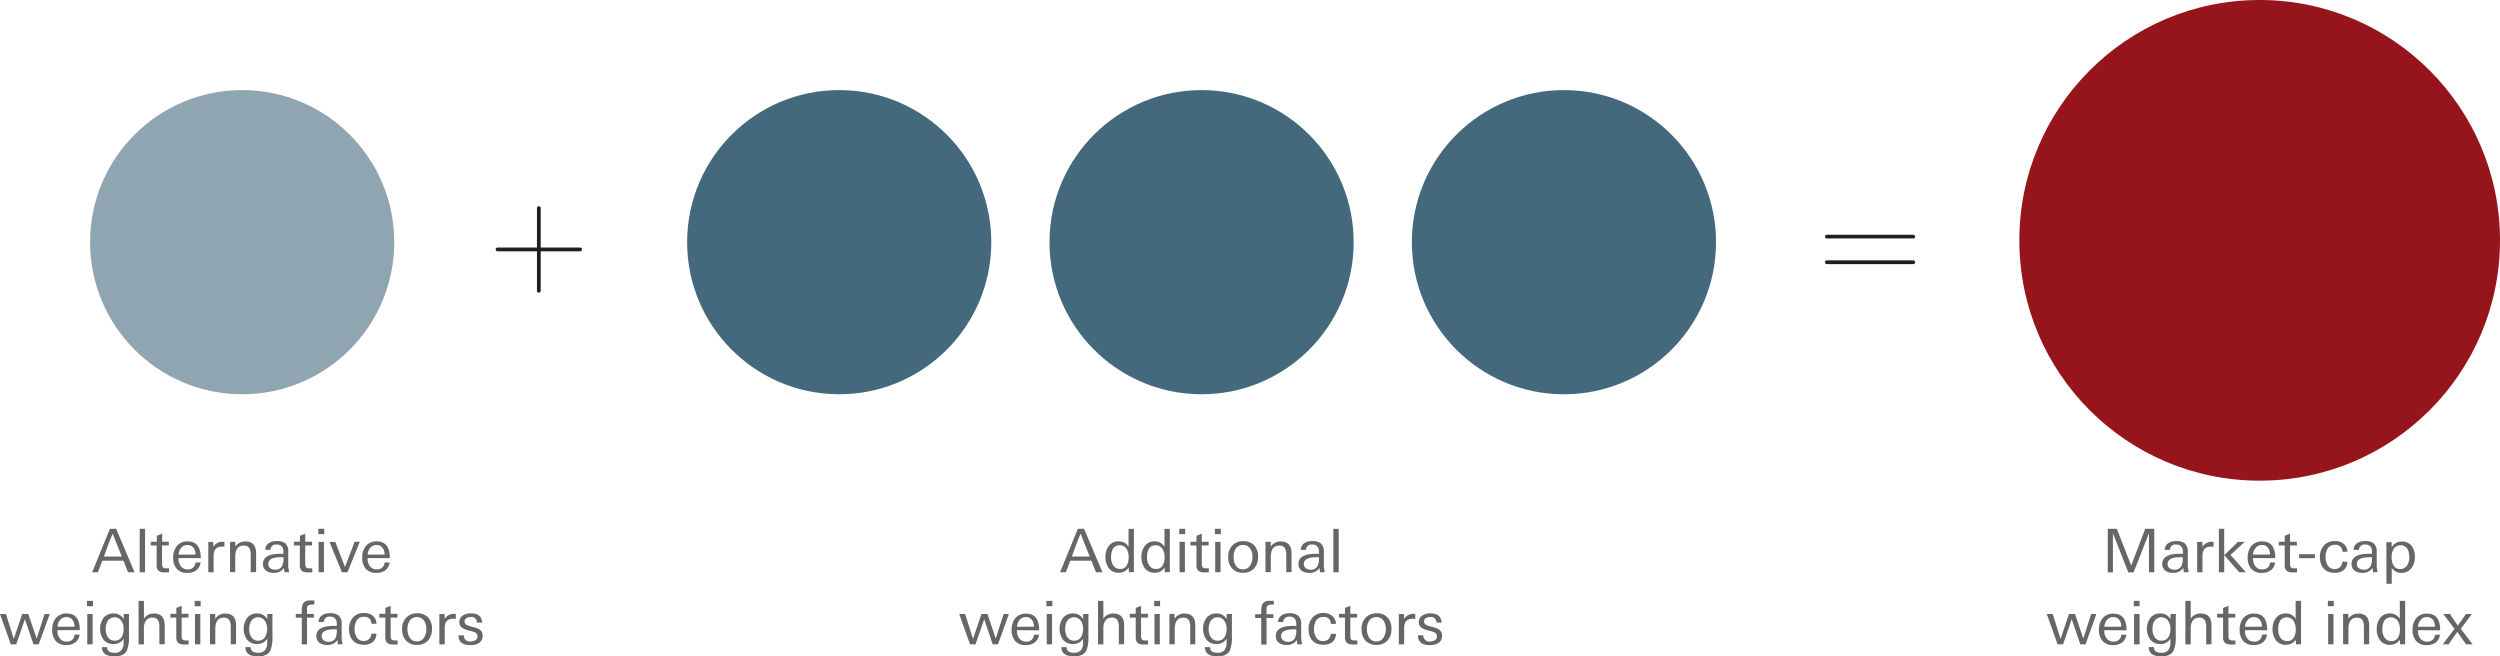 <svg xmlns="http://www.w3.org/2000/svg" width="665.74" height="174.79" viewBox="0 0 665.74 174.79"><defs><style>.cls-1{fill:#666;}.cls-2{fill:none;stroke:#231f20;stroke-linecap:round;stroke-linejoin:round;}.cls-3{fill:#44697d;}.cls-4{fill:#8fa5b1;}.cls-5{fill:#96151d;}</style></defs><title>index-5-mx</title><g id="Layer_2" data-name="Layer 2"><g id="Art"><path class="cls-1" d="M34.33,152.39l-1.21-3.06H27.5l-1.19,3.06H24.78l4.73-11.57h1.66l4.91,11.57Zm-4.08-10.27q-.53,1.18-1.21,3-.27.77-.56,1.54t-.56,1.54h4.74Z" transform="translate(-0.24)"/><path class="cls-1" d="M37.44,152.39V140.82h1.42v11.57Z" transform="translate(-0.24)"/><path class="cls-1" d="M44.55,152.43l-.6,0q-2,0-2-1.86v-5.31H40.38v-1H42v-1.57l1.42-.59v2.16H45.2v1H43.39V150a1.94,1.94,0,0,0,.18,1q.21.34.93.34l.39,0,.37,0v1.07Z" transform="translate(-0.24)"/><path class="cls-1" d="M47.78,148.61v.16a3.17,3.17,0,0,0,.61,2,2.15,2.15,0,0,0,1.83.86,1.93,1.93,0,0,0,2.09-1.84h1.35a3.1,3.1,0,0,1-1.17,2.09,3.94,3.94,0,0,1-2.38.68,3.56,3.56,0,0,1-2.83-1.12,4.38,4.38,0,0,1-.92-2.94,4.72,4.72,0,0,1,.95-3.07,3.53,3.53,0,0,1,2.91-1.25q3.49,0,3.49,4.45Zm4-2.7a1.85,1.85,0,0,0-1.62-.78,2.05,2.05,0,0,0-1.69.78,3.17,3.17,0,0,0-.68,1.78h4.5A2.8,2.8,0,0,0,51.8,145.91Z" transform="translate(-0.24)"/><path class="cls-1" d="M59.67,145.57l-.33,0q-2.22,0-2.22,2.48v4.35H55.71v-5.71q0,.26,0-2.37H57l.06,1.3a2.71,2.71,0,0,1,2.48-1.34h.23l.23,0v1.33Z" transform="translate(-0.24)"/><path class="cls-1" d="M67,152.39v-4.48a4.28,4.28,0,0,0-.29-1.84,1.62,1.62,0,0,0-1.59-.78q-2.24,0-2.24,3.07v4H61.5v-6q0-.9,0-2.08h1.4l0,1.3a3.08,3.08,0,0,1,2.65-1.39q2.89,0,2.89,3.15v5Z" transform="translate(-0.24)"/><path class="cls-1" d="M76,152.39q0-.18-.06-.46l-.08-.68a3.12,3.12,0,0,1-2.75,1.3,3.36,3.36,0,0,1-2-.56,2.17,2.17,0,0,1-.85-1.82q0-2.7,4.65-2.7h.27l.53,0c0-.11,0-.2,0-.27V147q0-2-1.77-2a1.46,1.46,0,0,0-1.69,1.42H70.87a2.12,2.12,0,0,1,1-1.82,3.77,3.77,0,0,1,2.06-.51,3.42,3.42,0,0,1,2.35.67A2.88,2.88,0,0,1,77,147v3a8.12,8.12,0,0,0,.26,2.37Zm-.29-4-.72,0q-3.31,0-3.31,1.79a1.38,1.38,0,0,0,.55,1.14,2,2,0,0,0,1.24.38,1.91,1.91,0,0,0,1.9-1A5.21,5.21,0,0,0,75.73,148.36Z" transform="translate(-0.24)"/><path class="cls-1" d="M82.68,152.43l-.6,0q-2,0-2-1.86v-5.31H78.51v-1H80.1v-1.57l1.42-.59v2.16h1.82v1H81.52V150a1.94,1.94,0,0,0,.18,1q.21.34.93.34l.39,0,.37,0v1.07Z" transform="translate(-0.24)"/><path class="cls-1" d="M85,142.24v-1.42h1.58v1.42Zm.08,10.14v-8.08h1.42v8.08Z" transform="translate(-0.24)"/><path class="cls-1" d="M92.77,152.39H91.29L88,144.31h1.53L92.11,151l2.56-6.74h1.4Z" transform="translate(-0.24)"/><path class="cls-1" d="M98.13,148.61v.16a3.17,3.17,0,0,0,.61,2,2.15,2.15,0,0,0,1.83.86,1.93,1.93,0,0,0,2.09-1.84H104a3.1,3.1,0,0,1-1.17,2.09,3.94,3.94,0,0,1-2.38.68,3.56,3.56,0,0,1-2.83-1.12,4.38,4.38,0,0,1-.92-2.94,4.72,4.72,0,0,1,.95-3.07,3.53,3.53,0,0,1,2.91-1.25q3.49,0,3.49,4.45Zm4-2.7a1.85,1.85,0,0,0-1.62-.78,2.05,2.05,0,0,0-1.69.78,3.17,3.17,0,0,0-.68,1.78h4.5A2.8,2.8,0,0,0,102.15,145.91Z" transform="translate(-0.24)"/><path class="cls-1" d="M10.55,171.59H9.15L6.88,164.9l-2.32,6.69H3.12L.24,163.51H1.82l2.09,6.62,2.24-6.62H7.77L10,170.05l2.11-6.54h1.38Z" transform="translate(-0.24)"/><path class="cls-1" d="M15.55,167.81V168a3.17,3.17,0,0,0,.61,2,2.15,2.15,0,0,0,1.83.86A1.93,1.93,0,0,0,20.09,169h1.35a3.1,3.1,0,0,1-1.17,2.09,3.94,3.94,0,0,1-2.38.68,3.56,3.56,0,0,1-2.83-1.12,4.38,4.38,0,0,1-.92-2.94,4.72,4.72,0,0,1,.95-3.07A3.53,3.53,0,0,1,18,163.36q3.49,0,3.49,4.45Zm4-2.7a1.85,1.85,0,0,0-1.62-.78,2.05,2.05,0,0,0-1.69.78,3.17,3.17,0,0,0-.68,1.78h4.5A2.8,2.8,0,0,0,19.57,165.11Z" transform="translate(-0.24)"/><path class="cls-1" d="M23.4,161.44V160H25v1.42Zm.08,10.14v-8.08h1.42v8.08Z" transform="translate(-0.24)"/><path class="cls-1" d="M34.58,164.47q0,.69,0,1.84v3a9.82,9.82,0,0,1-.53,3.9q-.8,1.58-3.3,1.58-3.36,0-3.36-2.46h1.38q0,1.5,2,1.5a2.26,2.26,0,0,0,1.78-.66,3,3,0,0,0,.61-1.76c0-.13,0-.3,0-.53s0-.49,0-.8a3,3,0,0,1-2.69,1.42,3.27,3.27,0,0,1-2.7-1.2,5.09,5.09,0,0,1,0-5.71,3.26,3.26,0,0,1,2.67-1.23,3,3,0,0,1,2.75,1.52v-1.38h1.43Q34.59,163.78,34.58,164.47Zm-1.42,2.9a3.61,3.61,0,0,0-.56-2,2.2,2.2,0,0,0-3.68,0,4,4,0,0,0-.53,2.14,3.77,3.77,0,0,0,.53,2.1,2.09,2.09,0,0,0,1.86,1,2.06,2.06,0,0,0,1.87-1A4.13,4.13,0,0,0,33.16,167.36Z" transform="translate(-0.24)"/><path class="cls-1" d="M42.68,171.59v-4.48a4.28,4.28,0,0,0-.29-1.84,1.63,1.63,0,0,0-1.59-.8,2,2,0,0,0-1.74.86,3.49,3.49,0,0,0-.5,2v4.27H37.15V160h1.42v4.75a3.09,3.09,0,0,1,2.62-1.38q2.91,0,2.91,3.17v5Z" transform="translate(-0.24)"/><path class="cls-1" d="M49.78,171.63l-.6,0q-2,0-2-1.86v-5.31H45.61v-1H47.2v-1.57l1.42-.59v2.16h1.82v1H48.61v4.75a1.94,1.94,0,0,0,.18,1q.21.34.93.34l.39,0,.37,0v1.07Z" transform="translate(-0.24)"/><path class="cls-1" d="M52.09,161.44V160h1.58v1.42Zm.08,10.14v-8.08h1.42v8.08Z" transform="translate(-0.24)"/><path class="cls-1" d="M61.69,171.59v-4.48a4.28,4.28,0,0,0-.29-1.84,1.62,1.62,0,0,0-1.59-.78q-2.24,0-2.24,3.07v4H56.16v-6q0-.9,0-2.08h1.4l0,1.3a3.08,3.08,0,0,1,2.65-1.39q2.89,0,2.89,3.15v5Z" transform="translate(-0.24)"/><path class="cls-1" d="M72.79,164.47q0,.69,0,1.84v3a9.82,9.82,0,0,1-.53,3.9q-.8,1.58-3.3,1.58-3.36,0-3.36-2.46H67q0,1.5,2,1.5a2.26,2.26,0,0,0,1.78-.66,3,3,0,0,0,.61-1.76c0-.13,0-.3,0-.53s0-.49,0-.8a3,3,0,0,1-2.69,1.42,3.27,3.27,0,0,1-2.7-1.2,5.09,5.09,0,0,1,0-5.71,3.26,3.26,0,0,1,2.67-1.23,3,3,0,0,1,2.75,1.52v-1.38h1.43Q72.8,163.78,72.79,164.47Zm-1.42,2.9a3.61,3.61,0,0,0-.56-2,2.2,2.2,0,0,0-3.68,0,4,4,0,0,0-.53,2.14,3.77,3.77,0,0,0,.53,2.1,2.09,2.09,0,0,0,1.86,1,2.06,2.06,0,0,0,1.87-1A4.13,4.13,0,0,0,71.37,167.36Z" transform="translate(-0.24)"/><path class="cls-1" d="M83.65,161h-.31Q82,160.95,82,162v1.48h1.82v1H82v7.1H80.6v-7.1H79v-1H80.6v-.77a4.17,4.17,0,0,1,.35-2,2,2,0,0,1,1.83-.8q.47,0,1.17,0v1Z" transform="translate(-0.24)"/><path class="cls-1" d="M90.22,171.59q0-.18-.06-.46l-.08-.68a3.12,3.12,0,0,1-2.75,1.3,3.36,3.36,0,0,1-2-.56,2.17,2.17,0,0,1-.85-1.82q0-2.7,4.65-2.7h.27l.53,0c0-.11,0-.2,0-.27v-.19q0-2-1.77-2a1.46,1.46,0,0,0-1.69,1.42H85.07a2.12,2.12,0,0,1,1-1.82,3.77,3.77,0,0,1,2.06-.51,3.42,3.42,0,0,1,2.35.67,2.88,2.88,0,0,1,.74,2.22v3a8.12,8.12,0,0,0,.26,2.37Zm-.29-4-.72,0q-3.31,0-3.31,1.79a1.38,1.38,0,0,0,.55,1.14,2,2,0,0,0,1.24.38,1.91,1.91,0,0,0,1.9-1A5.21,5.21,0,0,0,89.93,167.56Z" transform="translate(-0.24)"/><path class="cls-1" d="M99.48,171a3.7,3.7,0,0,1-2.35.7,4.57,4.57,0,0,1-1.68-.29,3.3,3.3,0,0,1-1.23-.82,3.63,3.63,0,0,1-.76-1.3,5.15,5.15,0,0,1-.27-1.7,4.52,4.52,0,0,1,1-3.1,3.74,3.74,0,0,1,3-1.25,3.56,3.56,0,0,1,2.31.72,2.89,2.89,0,0,1,1,2.13H99.14a1.73,1.73,0,0,0-1.93-1.84,2.19,2.19,0,0,0-2,1,4.71,4.71,0,0,0,0,4.44,2.12,2.12,0,0,0,1.9,1,2,2,0,0,0,1.42-.53,2.11,2.11,0,0,0,.6-1.41h1.33l0,0A2.85,2.85,0,0,1,99.48,171Z" transform="translate(-0.24)"/><path class="cls-1" d="M105.45,171.63l-.6,0q-2,0-2-1.86v-5.31h-1.59v-1h1.59v-1.57l1.42-.59v2.16h1.82v1h-1.82v4.75a1.94,1.94,0,0,0,.18,1q.21.34.93.34l.39,0,.37,0v1.07Z" transform="translate(-0.24)"/><path class="cls-1" d="M115.27,167.51a4.39,4.39,0,0,1-1,3,3.8,3.8,0,0,1-2.95,1.22,3.86,3.86,0,0,1-3-1.18,4.37,4.37,0,0,1-1-3.06,4.18,4.18,0,0,1,1.08-3,3.82,3.82,0,0,1,2.95-1.17,3.76,3.76,0,0,1,2.93,1.15A4.29,4.29,0,0,1,115.27,167.51Zm-1.5,0a3.78,3.78,0,0,0-.58-2.18,2.17,2.17,0,0,0-1.93-1,2.21,2.21,0,0,0-1.95,1,3.86,3.86,0,0,0-.56,2.18,4.14,4.14,0,0,0,.56,2.24,2.17,2.17,0,0,0,1.95,1.06,2.15,2.15,0,0,0,1.93-1.07A4.07,4.07,0,0,0,113.78,167.51Z" transform="translate(-0.24)"/><path class="cls-1" d="M121.21,164.77l-.33,0q-2.22,0-2.22,2.48v4.35h-1.42v-5.71q0,.26,0-2.37h1.38l.06,1.3a2.71,2.71,0,0,1,2.48-1.34h.23l.23,0v1.33Z" transform="translate(-0.24)"/><path class="cls-1" d="M128.75,169.25a2.18,2.18,0,0,1-1,2,4.24,4.24,0,0,1-2.25.54q-3.17,0-3.17-2.61h1.42a1.6,1.6,0,0,0,1.82,1.65,2.3,2.3,0,0,0,1.24-.32,1.2,1.2,0,0,0,.6-1.06,1.25,1.25,0,0,0-.88-1.14,13,13,0,0,0-1.53-.43,5,5,0,0,1-1.67-.69,1.77,1.77,0,0,1-.77-1.54,2,2,0,0,1,1-1.78,3.81,3.81,0,0,1,2.07-.53q2.88,0,3,2.45h-1.4a1.4,1.4,0,0,0-1.61-1.49,2.17,2.17,0,0,0-1.11.27,1,1,0,0,0-.56.93,1.12,1.12,0,0,0,.76,1,11.84,11.84,0,0,0,1.67.51,9.5,9.5,0,0,1,1,.33,2.66,2.66,0,0,1,.68.38A1.81,1.81,0,0,1,128.75,169.25Z" transform="translate(-0.24)"/><path class="cls-1" d="M292.09,152.39l-1.21-3.06h-5.63l-1.19,3.06h-1.53l4.73-11.57h1.66l4.91,11.57ZM288,142.12q-.53,1.18-1.21,3-.27.77-.56,1.54t-.56,1.54h4.74Z" transform="translate(-0.24)"/><path class="cls-1" d="M300.86,152.39l-.08-1.23a3.06,3.06,0,0,1-2.61,1.36,3.19,3.19,0,0,1-2.7-1.28,4.86,4.86,0,0,1-.85-2.94,4.73,4.73,0,0,1,.85-2.86,3.14,3.14,0,0,1,2.65-1.28,2.94,2.94,0,0,1,2.65,1.44v-4.77h1.42V150q0,1.76,0,2.35Zm-.06-4a4.07,4.07,0,0,0-.55-2.19,2.09,2.09,0,0,0-1.89-1,2,2,0,0,0-1.78,1,4.4,4.4,0,0,0-.46,2.14,4,4,0,0,0,.53,2.17,2.08,2.08,0,0,0,1.89,1,1.91,1.91,0,0,0,1.78-1A4.19,4.19,0,0,0,300.79,148.36Z" transform="translate(-0.24)"/><path class="cls-1" d="M310.43,152.39l-.08-1.23a3.06,3.06,0,0,1-2.61,1.36,3.19,3.19,0,0,1-2.7-1.28,4.86,4.86,0,0,1-.85-2.94,4.73,4.73,0,0,1,.85-2.86,3.14,3.14,0,0,1,2.65-1.28,2.94,2.94,0,0,1,2.65,1.44v-4.77h1.42V150q0,1.76,0,2.35Zm-.06-4a4.07,4.07,0,0,0-.55-2.19,2.09,2.09,0,0,0-1.89-1,2,2,0,0,0-1.78,1,4.4,4.4,0,0,0-.46,2.14,4,4,0,0,0,.53,2.17,2.08,2.08,0,0,0,1.89,1,1.91,1.91,0,0,0,1.78-1A4.19,4.19,0,0,0,310.36,148.36Z" transform="translate(-0.24)"/><path class="cls-1" d="M314.27,142.24v-1.42h1.58v1.42Zm.08,10.14v-8.08h1.42v8.08Z" transform="translate(-0.24)"/><path class="cls-1" d="M321.45,152.43l-.6,0q-2,0-2-1.86v-5.31h-1.59v-1h1.59v-1.57l1.42-.59v2.16h1.82v1h-1.82V150a1.94,1.94,0,0,0,.18,1q.21.34.93.34l.39,0,.37,0v1.07Z" transform="translate(-0.24)"/><path class="cls-1" d="M323.76,142.24v-1.42h1.58v1.42Zm.08,10.14v-8.08h1.42v8.08Z" transform="translate(-0.24)"/><path class="cls-1" d="M335.26,148.31a4.39,4.39,0,0,1-1,3,3.8,3.8,0,0,1-2.95,1.22,3.86,3.86,0,0,1-3-1.18,4.37,4.37,0,0,1-1-3.06,4.18,4.18,0,0,1,1.08-3,3.82,3.82,0,0,1,2.95-1.17,3.76,3.76,0,0,1,2.93,1.15A4.29,4.29,0,0,1,335.26,148.31Zm-1.5,0a3.78,3.78,0,0,0-.58-2.18,2.17,2.17,0,0,0-1.93-1,2.21,2.21,0,0,0-1.95,1,3.86,3.86,0,0,0-.56,2.18,4.14,4.14,0,0,0,.56,2.24,2.17,2.17,0,0,0,1.95,1.06,2.15,2.15,0,0,0,1.93-1.07A4.07,4.07,0,0,0,333.76,148.31Z" transform="translate(-0.24)"/><path class="cls-1" d="M342.77,152.39v-4.48a4.28,4.28,0,0,0-.29-1.84,1.62,1.62,0,0,0-1.59-.78q-2.24,0-2.24,3.07v4h-1.42v-6q0-.9,0-2.08h1.4l0,1.3a3.08,3.08,0,0,1,2.65-1.39q2.89,0,2.89,3.15v5Z" transform="translate(-0.24)"/><path class="cls-1" d="M351.76,152.39q0-.18-.06-.46l-.08-.68a3.12,3.12,0,0,1-2.75,1.3,3.36,3.36,0,0,1-2-.56,2.17,2.17,0,0,1-.85-1.82q0-2.7,4.65-2.7h.27l.53,0c0-.11,0-.2,0-.27V147q0-2-1.77-2a1.46,1.46,0,0,0-1.69,1.42h-1.38a2.12,2.12,0,0,1,1-1.82,3.77,3.77,0,0,1,2.06-.51,3.42,3.42,0,0,1,2.35.67,2.88,2.88,0,0,1,.74,2.22v3a8.12,8.12,0,0,0,.26,2.37Zm-.29-4-.72,0q-3.31,0-3.31,1.79a1.38,1.38,0,0,0,.55,1.14,2,2,0,0,0,1.24.38,1.91,1.91,0,0,0,1.9-1A5.21,5.21,0,0,0,351.47,148.36Z" transform="translate(-0.24)"/><path class="cls-1" d="M355.31,152.39V140.82h1.42v11.57Z" transform="translate(-0.24)"/><path class="cls-1" d="M266,171.59h-1.4l-2.27-6.69-2.32,6.69h-1.45l-2.88-8.08h1.58l2.09,6.62,2.24-6.62h1.62l2.19,6.54,2.11-6.54h1.38Z" transform="translate(-0.24)"/><path class="cls-1" d="M271.05,167.81V168a3.17,3.17,0,0,0,.61,2,2.15,2.15,0,0,0,1.83.86,1.93,1.93,0,0,0,2.09-1.84h1.35a3.1,3.1,0,0,1-1.17,2.09,3.94,3.94,0,0,1-2.38.68,3.56,3.56,0,0,1-2.83-1.12,4.38,4.38,0,0,1-.92-2.94,4.72,4.72,0,0,1,.95-3.07,3.53,3.53,0,0,1,2.91-1.25q3.49,0,3.49,4.45Zm4-2.7a1.85,1.85,0,0,0-1.62-.78,2.05,2.05,0,0,0-1.69.78,3.17,3.17,0,0,0-.68,1.78h4.5A2.8,2.8,0,0,0,275.07,165.11Z" transform="translate(-0.24)"/><path class="cls-1" d="M278.9,161.44V160h1.58v1.42Zm.08,10.14v-8.08h1.42v8.08Z" transform="translate(-0.24)"/><path class="cls-1" d="M290.08,164.47q0,.69,0,1.84v3a9.82,9.82,0,0,1-.53,3.9q-.8,1.58-3.3,1.58-3.36,0-3.36-2.46h1.38q0,1.5,2,1.5a2.26,2.26,0,0,0,1.78-.66,3,3,0,0,0,.61-1.76c0-.13,0-.3,0-.53s0-.49,0-.8a3,3,0,0,1-2.69,1.42,3.27,3.27,0,0,1-2.7-1.2,5.09,5.09,0,0,1,0-5.71,3.26,3.26,0,0,1,2.67-1.23,3,3,0,0,1,2.75,1.52v-1.38h1.43Q290.09,163.78,290.08,164.47Zm-1.42,2.9a3.61,3.61,0,0,0-.56-2,2.2,2.2,0,0,0-3.68,0,4,4,0,0,0-.53,2.14,3.77,3.77,0,0,0,.53,2.1,2.09,2.09,0,0,0,1.86,1,2.06,2.06,0,0,0,1.87-1A4.13,4.13,0,0,0,288.66,167.36Z" transform="translate(-0.24)"/><path class="cls-1" d="M298.18,171.59v-4.48a4.28,4.28,0,0,0-.29-1.84,1.63,1.63,0,0,0-1.59-.8,2,2,0,0,0-1.74.86,3.49,3.49,0,0,0-.5,2v4.27h-1.42V160h1.42v4.75a3.09,3.09,0,0,1,2.62-1.38q2.91,0,2.91,3.17v5Z" transform="translate(-0.24)"/><path class="cls-1" d="M305.28,171.63l-.6,0q-2,0-2-1.86v-5.31h-1.59v-1h1.59v-1.57l1.42-.59v2.16h1.82v1h-1.82v4.75a1.94,1.94,0,0,0,.18,1q.21.34.93.34l.39,0,.37,0v1.07Z" transform="translate(-0.24)"/><path class="cls-1" d="M307.59,161.44V160h1.58v1.42Zm.08,10.14v-8.08h1.42v8.08Z" transform="translate(-0.24)"/><path class="cls-1" d="M317.19,171.59v-4.48a4.28,4.28,0,0,0-.29-1.84,1.62,1.62,0,0,0-1.59-.78q-2.24,0-2.24,3.07v4h-1.42v-6q0-.9,0-2.08H313l0,1.3a3.08,3.08,0,0,1,2.65-1.39q2.89,0,2.89,3.15v5Z" transform="translate(-0.24)"/><path class="cls-1" d="M328.29,164.47q0,.69,0,1.84v3a9.82,9.82,0,0,1-.53,3.9q-.8,1.58-3.3,1.58-3.36,0-3.36-2.46h1.38q0,1.5,2,1.5a2.26,2.26,0,0,0,1.78-.66,3,3,0,0,0,.61-1.76c0-.13,0-.3,0-.53s0-.49,0-.8a3,3,0,0,1-2.69,1.42,3.27,3.27,0,0,1-2.7-1.2,5.09,5.09,0,0,1,0-5.71,3.26,3.26,0,0,1,2.67-1.23,3,3,0,0,1,2.75,1.52v-1.38h1.43Q328.3,163.78,328.29,164.47Zm-1.42,2.9a3.61,3.61,0,0,0-.56-2,2.2,2.2,0,0,0-3.68,0,4,4,0,0,0-.53,2.14,3.77,3.77,0,0,0,.53,2.1,2.09,2.09,0,0,0,1.86,1,2.06,2.06,0,0,0,1.87-1A4.13,4.13,0,0,0,326.87,167.36Z" transform="translate(-0.24)"/><path class="cls-1" d="M339.15,161h-.31q-1.32,0-1.32,1.08v1.48h1.82v1h-1.82v7.1H336.1v-7.1h-1.62v-1h1.62v-.77a4.17,4.17,0,0,1,.35-2,2,2,0,0,1,1.83-.8q.47,0,1.17,0v1Z" transform="translate(-0.24)"/><path class="cls-1" d="M345.72,171.59q0-.18-.06-.46l-.08-.68a3.12,3.12,0,0,1-2.75,1.3,3.36,3.36,0,0,1-2-.56,2.17,2.17,0,0,1-.85-1.82q0-2.7,4.65-2.7h.27l.53,0c0-.11,0-.2,0-.27v-.19q0-2-1.77-2a1.46,1.46,0,0,0-1.69,1.42h-1.38a2.12,2.12,0,0,1,1-1.82,3.77,3.77,0,0,1,2.06-.51A3.42,3.42,0,0,1,346,164a2.88,2.88,0,0,1,.74,2.22v3a8.12,8.12,0,0,0,.26,2.37Zm-.29-4-.72,0q-3.31,0-3.31,1.79a1.38,1.38,0,0,0,.55,1.14,2,2,0,0,0,1.24.38,1.91,1.91,0,0,0,1.9-1A5.21,5.21,0,0,0,345.43,167.56Z" transform="translate(-0.24)"/><path class="cls-1" d="M355,171a3.7,3.7,0,0,1-2.35.7,4.57,4.57,0,0,1-1.68-.29,3.3,3.3,0,0,1-1.23-.82,3.63,3.63,0,0,1-.76-1.3,5.15,5.15,0,0,1-.27-1.7,4.52,4.52,0,0,1,1-3.1,3.74,3.74,0,0,1,3-1.25A3.56,3.56,0,0,1,355,164a2.89,2.89,0,0,1,1,2.13h-1.38a1.73,1.73,0,0,0-1.93-1.84,2.19,2.19,0,0,0-2,1,4.71,4.71,0,0,0,0,4.44,2.12,2.12,0,0,0,1.9,1,2,2,0,0,0,1.42-.53,2.11,2.11,0,0,0,.6-1.41H356l0,0A2.85,2.85,0,0,1,355,171Z" transform="translate(-0.24)"/><path class="cls-1" d="M361,171.63l-.6,0q-2,0-2-1.86v-5.31h-1.59v-1h1.59v-1.57l1.42-.59v2.16h1.82v1h-1.82v4.75a1.94,1.94,0,0,0,.18,1q.21.34.93.34l.39,0,.37,0v1.07Z" transform="translate(-0.24)"/><path class="cls-1" d="M370.77,167.51a4.39,4.39,0,0,1-1,3,3.8,3.8,0,0,1-2.95,1.22,3.86,3.86,0,0,1-3-1.18,4.37,4.37,0,0,1-1-3.06,4.18,4.18,0,0,1,1.08-3,3.82,3.82,0,0,1,2.95-1.17,3.76,3.76,0,0,1,2.93,1.15A4.29,4.29,0,0,1,370.77,167.51Zm-1.5,0a3.78,3.78,0,0,0-.58-2.18,2.17,2.17,0,0,0-1.93-1,2.21,2.21,0,0,0-1.95,1,3.86,3.86,0,0,0-.56,2.18,4.14,4.14,0,0,0,.56,2.24,2.17,2.17,0,0,0,1.95,1.06,2.15,2.15,0,0,0,1.93-1.07A4.07,4.07,0,0,0,369.28,167.51Z" transform="translate(-0.24)"/><path class="cls-1" d="M376.71,164.77l-.33,0q-2.22,0-2.22,2.48v4.35h-1.42v-5.71q0,.26,0-2.37h1.38l.06,1.3a2.71,2.71,0,0,1,2.48-1.34h.23l.23,0v1.33Z" transform="translate(-0.24)"/><path class="cls-1" d="M384.25,169.25a2.18,2.18,0,0,1-1,2,4.24,4.24,0,0,1-2.25.54q-3.17,0-3.17-2.61h1.42a1.6,1.6,0,0,0,1.82,1.65,2.3,2.3,0,0,0,1.24-.32,1.2,1.2,0,0,0,.6-1.06,1.25,1.25,0,0,0-.88-1.14,13,13,0,0,0-1.53-.43,5,5,0,0,1-1.67-.69,1.77,1.77,0,0,1-.77-1.54,2,2,0,0,1,1-1.78,3.81,3.81,0,0,1,2.07-.53q2.88,0,3,2.45h-1.4a1.4,1.4,0,0,0-1.61-1.49,2.17,2.17,0,0,0-1.11.27,1,1,0,0,0-.56.93,1.12,1.12,0,0,0,.76,1,11.84,11.84,0,0,0,1.67.51,9.5,9.5,0,0,1,1,.33,2.66,2.66,0,0,1,.68.38A1.81,1.81,0,0,1,384.25,169.25Z" transform="translate(-0.24)"/><path class="cls-1" d="M572.5,152.39V142l-4.1,10.42H567L562.9,142v10.43h-1.37V140.82h2.41l3.83,9.78,3.73-9.78h2.41v11.57Z" transform="translate(-0.24)"/><path class="cls-1" d="M581.78,152.39q0-.18-.06-.46l-.08-.68a3.12,3.12,0,0,1-2.75,1.3,3.36,3.36,0,0,1-2-.56,2.17,2.17,0,0,1-.85-1.82q0-2.7,4.65-2.7H581l.53,0c0-.11,0-.2,0-.27V147q0-2-1.77-2a1.46,1.46,0,0,0-1.69,1.42h-1.38a2.12,2.12,0,0,1,1-1.82,3.77,3.77,0,0,1,2.06-.51,3.42,3.42,0,0,1,2.35.67,2.88,2.88,0,0,1,.74,2.22v3a8.12,8.12,0,0,0,.26,2.37Zm-.29-4-.72,0q-3.31,0-3.31,1.79a1.38,1.38,0,0,0,.55,1.14,2,2,0,0,0,1.24.38,1.91,1.91,0,0,0,1.9-1A5.21,5.21,0,0,0,581.49,148.36Z" transform="translate(-0.24)"/><path class="cls-1" d="M589.3,145.57l-.33,0q-2.22,0-2.22,2.48v4.35h-1.42v-5.71q0,.26,0-2.37h1.38l.06,1.3a2.71,2.71,0,0,1,2.48-1.34h.23l.23,0v1.33Z" transform="translate(-0.24)"/><path class="cls-1" d="M591.12,152.39V140.82h1.42v11.57Zm5.42,0-4-4.56,3.65-3.54H598l-3.78,3.49,4.1,4.61Z" transform="translate(-0.24)"/><path class="cls-1" d="M600.21,148.61v.16a3.17,3.17,0,0,0,.61,2,2.15,2.15,0,0,0,1.83.86,1.93,1.93,0,0,0,2.09-1.84h1.35a3.1,3.1,0,0,1-1.17,2.09,3.94,3.94,0,0,1-2.38.68,3.56,3.56,0,0,1-2.83-1.12,4.38,4.38,0,0,1-.92-2.94,4.72,4.72,0,0,1,.95-3.07,3.53,3.53,0,0,1,2.91-1.25q3.49,0,3.49,4.45Zm4-2.7a1.85,1.85,0,0,0-1.62-.78,2.05,2.05,0,0,0-1.69.78,3.17,3.17,0,0,0-.68,1.78h4.5A2.8,2.8,0,0,0,604.23,145.91Z" transform="translate(-0.24)"/><path class="cls-1" d="M611.25,152.43l-.6,0q-2,0-2-1.86v-5.31h-1.59v-1h1.59v-1.57l1.42-.59v2.16h1.82v1h-1.82V150a1.94,1.94,0,0,0,.18,1q.21.34.93.34l.39,0,.37,0v1.07Z" transform="translate(-0.24)"/><path class="cls-1" d="M612.48,148.64v-1.06h4.2v1.06Z" transform="translate(-0.24)"/><path class="cls-1" d="M624.32,151.84a3.7,3.7,0,0,1-2.35.7,4.57,4.57,0,0,1-1.68-.29,3.3,3.3,0,0,1-1.23-.82,3.63,3.63,0,0,1-.76-1.3,5.15,5.15,0,0,1-.27-1.7,4.52,4.52,0,0,1,1-3.1,3.74,3.74,0,0,1,3-1.25,3.56,3.56,0,0,1,2.31.72,2.89,2.89,0,0,1,1,2.13H624a1.73,1.73,0,0,0-1.93-1.84,2.19,2.19,0,0,0-2,1,4.71,4.71,0,0,0,0,4.44,2.12,2.12,0,0,0,1.9,1,2,2,0,0,0,1.42-.53,2.11,2.11,0,0,0,.6-1.41h1.33l0,0A2.85,2.85,0,0,1,624.32,151.84Z" transform="translate(-0.24)"/><path class="cls-1" d="M632.18,152.39q0-.18-.06-.46l-.08-.68a3.12,3.12,0,0,1-2.75,1.3,3.36,3.36,0,0,1-2-.56,2.17,2.17,0,0,1-.85-1.82q0-2.7,4.65-2.7h.27l.53,0c0-.11,0-.2,0-.27V147q0-2-1.77-2a1.46,1.46,0,0,0-1.69,1.42H627a2.12,2.12,0,0,1,1-1.82,3.77,3.77,0,0,1,2.06-.51,3.42,3.42,0,0,1,2.35.67,2.88,2.88,0,0,1,.74,2.22v3a8.12,8.12,0,0,0,.26,2.37Zm-.29-4-.72,0q-3.31,0-3.31,1.79a1.38,1.38,0,0,0,.55,1.14,2,2,0,0,0,1.24.38,1.91,1.91,0,0,0,1.9-1A5.21,5.21,0,0,0,631.89,148.36Z" transform="translate(-0.24)"/><path class="cls-1" d="M643.32,148.23a4.76,4.76,0,0,1-.89,3,3.23,3.23,0,0,1-2.72,1.33,3,3,0,0,1-2.56-1.34v4.24h-1.42v-8.8q0-1.55,0-2.3h1.4l0,1.39a3,3,0,0,1,2.76-1.54,3.07,3.07,0,0,1,2.61,1.23A4.62,4.62,0,0,1,643.32,148.23Zm-1.5.1a4.24,4.24,0,0,0-.48-2.12,2,2,0,0,0-1.79-1,2.1,2.1,0,0,0-1.9,1,4.11,4.11,0,0,0-.53,2.19,4.18,4.18,0,0,0,.48,2.12,1.91,1.91,0,0,0,1.78,1,2.1,2.1,0,0,0,1.9-1A4,4,0,0,0,641.83,148.33Z" transform="translate(-0.24)"/><path class="cls-1" d="M555.61,171.59h-1.4l-2.27-6.69-2.32,6.69h-1.45l-2.88-8.08h1.58l2.09,6.62,2.24-6.62h1.62l2.19,6.54,2.11-6.54h1.38Z" transform="translate(-0.24)"/><path class="cls-1" d="M560.61,167.81V168a3.17,3.17,0,0,0,.61,2,2.15,2.15,0,0,0,1.83.86,1.93,1.93,0,0,0,2.09-1.84h1.35a3.1,3.1,0,0,1-1.17,2.09,3.94,3.94,0,0,1-2.38.68,3.56,3.56,0,0,1-2.83-1.12,4.38,4.38,0,0,1-.92-2.94,4.72,4.72,0,0,1,.95-3.07,3.53,3.53,0,0,1,2.91-1.25q3.49,0,3.49,4.45Zm4-2.7a1.85,1.85,0,0,0-1.62-.78,2.05,2.05,0,0,0-1.69.78,3.17,3.17,0,0,0-.68,1.78h4.5A2.8,2.8,0,0,0,564.63,165.11Z" transform="translate(-0.24)"/><path class="cls-1" d="M568.46,161.44V160H570v1.42Zm.08,10.14v-8.08H570v8.08Z" transform="translate(-0.24)"/><path class="cls-1" d="M579.63,164.47q0,.69,0,1.84v3a9.82,9.82,0,0,1-.53,3.9q-.8,1.58-3.3,1.58-3.36,0-3.36-2.46h1.38q0,1.5,2,1.5a2.26,2.26,0,0,0,1.78-.66,3,3,0,0,0,.61-1.76c0-.13,0-.3,0-.53s0-.49,0-.8a3,3,0,0,1-2.69,1.42,3.27,3.27,0,0,1-2.7-1.2,5.09,5.09,0,0,1,0-5.71,3.26,3.26,0,0,1,2.67-1.23,3,3,0,0,1,2.75,1.52v-1.38h1.43Q579.65,163.78,579.63,164.47Zm-1.42,2.9a3.61,3.61,0,0,0-.56-2,2.2,2.2,0,0,0-3.68,0,4,4,0,0,0-.53,2.14,3.77,3.77,0,0,0,.53,2.1,2.09,2.09,0,0,0,1.86,1,2.06,2.06,0,0,0,1.87-1A4.13,4.13,0,0,0,578.22,167.36Z" transform="translate(-0.24)"/><path class="cls-1" d="M587.74,171.59v-4.48a4.28,4.28,0,0,0-.29-1.84,1.63,1.63,0,0,0-1.59-.8,2,2,0,0,0-1.74.86,3.49,3.49,0,0,0-.5,2v4.27h-1.42V160h1.42v4.75a3.09,3.09,0,0,1,2.62-1.38q2.91,0,2.91,3.17v5Z" transform="translate(-0.24)"/><path class="cls-1" d="M594.84,171.63l-.6,0q-2,0-2-1.86v-5.31h-1.59v-1h1.59v-1.57l1.42-.59v2.16h1.82v1h-1.82v4.75a1.94,1.94,0,0,0,.18,1q.21.34.93.34l.39,0,.37,0v1.07Z" transform="translate(-0.24)"/><path class="cls-1" d="M598.06,167.81V168a3.17,3.17,0,0,0,.61,2,2.15,2.15,0,0,0,1.83.86A1.93,1.93,0,0,0,602.6,169h1.35a3.1,3.1,0,0,1-1.17,2.09,3.94,3.94,0,0,1-2.38.68,3.56,3.56,0,0,1-2.83-1.12,4.38,4.38,0,0,1-.92-2.94,4.72,4.72,0,0,1,.95-3.07,3.53,3.53,0,0,1,2.91-1.25q3.49,0,3.49,4.45Zm4-2.7a1.85,1.85,0,0,0-1.62-.78,2.05,2.05,0,0,0-1.69.78,3.17,3.17,0,0,0-.68,1.78h4.5A2.8,2.8,0,0,0,602.08,165.11Z" transform="translate(-0.24)"/><path class="cls-1" d="M611.65,171.59l-.08-1.23a3.06,3.06,0,0,1-2.61,1.36,3.19,3.19,0,0,1-2.7-1.28,4.86,4.86,0,0,1-.85-2.94,4.73,4.73,0,0,1,.85-2.86,3.14,3.14,0,0,1,2.65-1.28,2.94,2.94,0,0,1,2.65,1.44V160H613v9.22q0,1.76,0,2.35Zm-.06-4a4.07,4.07,0,0,0-.55-2.19,2.09,2.09,0,0,0-1.89-1,2,2,0,0,0-1.78,1,4.4,4.4,0,0,0-.46,2.14,4,4,0,0,0,.53,2.17,2.08,2.08,0,0,0,1.89,1,1.91,1.91,0,0,0,1.78-1A4.19,4.19,0,0,0,611.59,167.56Z" transform="translate(-0.24)"/><path class="cls-1" d="M620.14,161.44V160h1.58v1.42Zm.08,10.14v-8.08h1.42v8.08Z" transform="translate(-0.24)"/><path class="cls-1" d="M629.74,171.59v-4.48a4.28,4.28,0,0,0-.29-1.84,1.62,1.62,0,0,0-1.59-.78q-2.24,0-2.24,3.07v4h-1.42v-6q0-.9,0-2.08h1.4l0,1.3a3.08,3.08,0,0,1,2.65-1.39q2.89,0,2.89,3.15v5Z" transform="translate(-0.24)"/><path class="cls-1" d="M639.39,171.59l-.08-1.23a3.06,3.06,0,0,1-2.61,1.36,3.19,3.19,0,0,1-2.7-1.28,4.86,4.86,0,0,1-.85-2.94,4.73,4.73,0,0,1,.85-2.86,3.14,3.14,0,0,1,2.65-1.28,2.94,2.94,0,0,1,2.65,1.44V160h1.42v9.22q0,1.76,0,2.35Zm-.06-4a4.07,4.07,0,0,0-.55-2.19,2.09,2.09,0,0,0-1.89-1,2,2,0,0,0-1.78,1,4.4,4.4,0,0,0-.46,2.14,4,4,0,0,0,.53,2.17,2.08,2.08,0,0,0,1.89,1,1.91,1.91,0,0,0,1.78-1A4.19,4.19,0,0,0,639.33,167.56Z" transform="translate(-0.24)"/><path class="cls-1" d="M644.14,167.81V168a3.17,3.17,0,0,0,.61,2,2.15,2.15,0,0,0,1.83.86,1.93,1.93,0,0,0,2.09-1.84H650a3.1,3.1,0,0,1-1.17,2.09,3.94,3.94,0,0,1-2.38.68,3.56,3.56,0,0,1-2.83-1.12,4.38,4.38,0,0,1-.92-2.94,4.72,4.72,0,0,1,.95-3.07,3.53,3.53,0,0,1,2.91-1.25q3.49,0,3.49,4.45Zm4-2.7a1.85,1.85,0,0,0-1.62-.78,2.05,2.05,0,0,0-1.69.78,3.17,3.17,0,0,0-.68,1.78h4.5A2.8,2.8,0,0,0,648.16,165.11Z" transform="translate(-0.24)"/><path class="cls-1" d="M656.94,171.59l-2.33-3.33-2.33,3.33h-1.56l3.14-4.14-3-3.94h1.77l2.12,3.07,2.17-3.07h1.56l-2.94,3.94,3.15,4.14Z" transform="translate(-0.24)"/><line class="cls-2" x1="143.49" y1="55.42" x2="143.49" y2="77.42"/><line class="cls-2" x1="154.49" y1="66.42" x2="132.49" y2="66.42"/><line class="cls-2" x1="509.49" y1="69.83" x2="486.49" y2="69.83"/><line class="cls-2" x1="509.49" y1="63.01" x2="486.49" y2="63.01"/><circle class="cls-3" cx="416.74" cy="64.5" r="40.5" transform="translate(349.79 480.89) rotate(-89.7)"/><circle class="cls-3" cx="320.24" cy="64.5" r="40.5" transform="translate(253.8 384.39) rotate(-89.7)"/><circle class="cls-3" cx="223.74" cy="64.5" r="40.5" transform="translate(157.81 287.89) rotate(-89.7)"/><circle class="cls-4" cx="64.74" cy="64.5" r="40.5" transform="translate(-0.35 128.89) rotate(-89.7)"/><circle class="cls-5" cx="601.74" cy="64" r="64"/></g></g></svg>